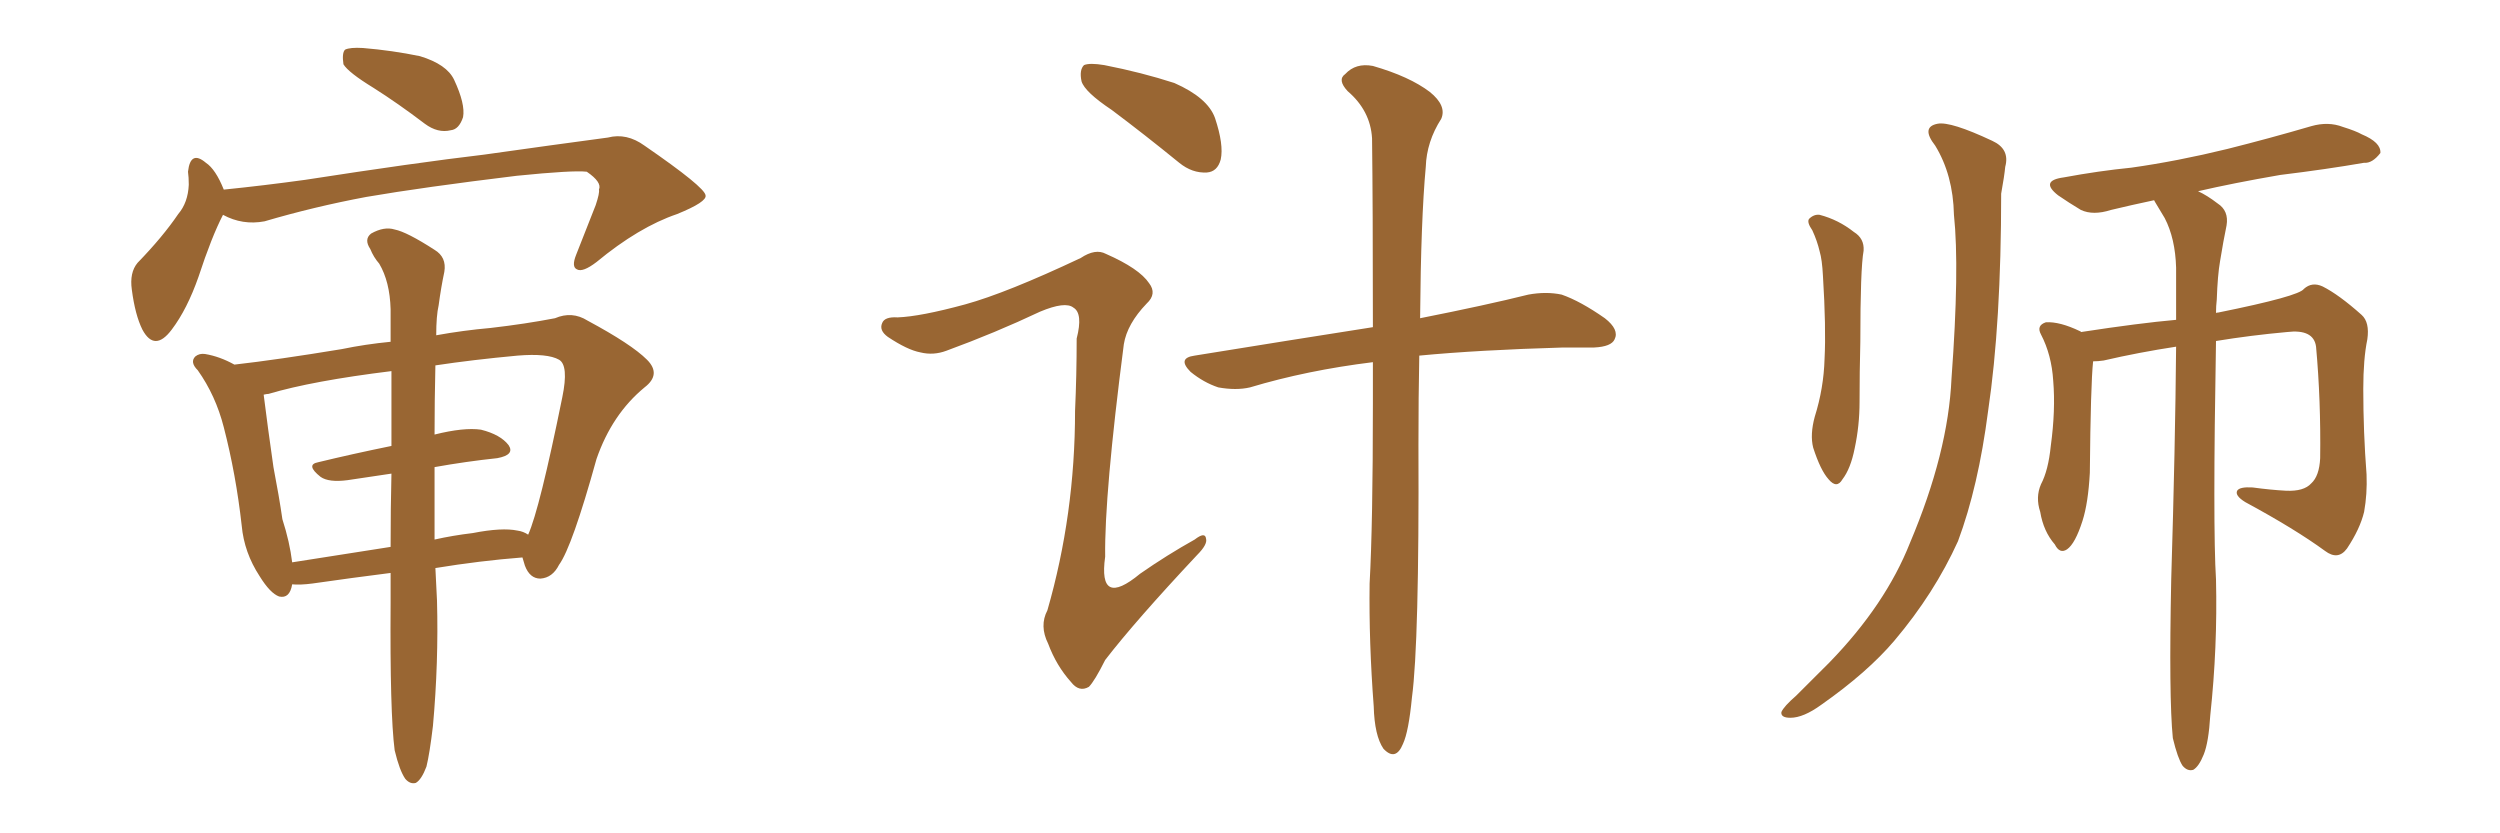 <svg xmlns="http://www.w3.org/2000/svg" xmlns:xlink="http://www.w3.org/1999/xlink" width="450" height="150"><path fill="#996633" padding="10" d="M67.24 15.82L67.24 15.82Q62.70 13.04 61.82 11.57L61.82 11.57Q61.52 9.52 62.11 8.94L62.11 8.94Q62.99 8.50 65.33 8.64L65.33 8.64Q70.61 9.08 75.59 10.11L75.59 10.11Q80.42 11.57 81.74 14.36L81.74 14.36Q83.79 18.75 83.35 21.09L83.35 21.09Q82.62 23.29 81.15 23.44L81.15 23.44Q78.81 24.02 76.46 22.27L76.46 22.27Q71.63 18.60 67.24 15.82ZM40.28 34.13L40.28 34.13Q47.46 33.40 54.93 32.37L54.93 32.37Q74.71 29.30 87.16 27.83L87.16 27.83Q99.61 26.07 109.42 24.76L109.42 24.76Q112.79 23.88 116.02 26.22L116.02 26.22Q126.86 33.69 127.00 35.16L127.00 35.16Q127.29 36.33 121.88 38.53L121.88 38.53Q114.99 40.87 107.37 47.17L107.37 47.17Q104.88 49.07 103.86 48.49L103.86 48.49Q102.83 48.05 103.71 45.85L103.71 45.85Q105.47 41.31 107.23 36.91L107.23 36.91Q107.96 34.72 107.81 34.13L107.81 34.13Q108.40 32.81 105.62 30.91L105.62 30.91Q103.13 30.62 93.02 31.64L93.02 31.64Q76.17 33.69 65.92 35.45L65.92 35.45Q56.54 37.21 47.61 39.84L47.61 39.84Q43.65 40.58 40.14 38.67L40.14 38.67Q38.09 42.63 35.74 49.80L35.74 49.80Q33.69 55.66 30.91 59.33L30.91 59.33Q27.83 63.43 25.63 59.33L25.63 59.33Q24.32 56.69 23.73 52.15L23.73 52.15Q23.29 49.07 24.76 47.31L24.76 47.31Q29.30 42.63 32.08 38.53L32.08 38.53Q33.84 36.47 33.98 33.25L33.98 33.25Q33.98 31.93 33.84 30.91L33.84 30.91Q34.28 26.95 37.06 29.30L37.06 29.30Q38.82 30.47 40.28 34.13ZM77.93 130.66L77.93 130.66Q77.34 135.64 76.76 137.99L76.76 137.99Q75.88 140.33 74.85 140.92L74.85 140.92Q73.83 141.21 72.95 140.19L72.95 140.19Q71.92 138.72 71.04 135.06L71.04 135.06Q70.17 128.32 70.31 108.40L70.31 108.40Q70.31 105.47 70.31 103.13L70.31 103.13Q63.43 104.00 56.25 105.03L56.25 105.03Q54.05 105.32 52.59 105.18L52.59 105.18Q52.15 107.81 50.24 107.37L50.24 107.37Q48.63 106.79 46.73 103.71L46.73 103.71Q43.95 99.46 43.51 94.63L43.51 94.63Q42.48 85.40 40.28 76.90L40.28 76.90Q38.82 71.19 35.60 66.65L35.60 66.65Q34.13 65.19 35.16 64.16L35.16 64.16Q35.89 63.57 36.91 63.72L36.91 63.72Q39.55 64.16 42.19 65.63L42.19 65.63Q49.95 64.75 61.52 62.84L61.52 62.84Q65.77 61.96 70.31 61.52L70.31 61.52Q70.31 58.45 70.31 55.66L70.31 55.66Q70.17 50.68 68.26 47.46L68.26 47.46Q67.24 46.29 66.65 44.82L66.65 44.82Q65.48 43.07 66.80 42.04L66.80 42.04Q69.14 40.72 71.04 41.31L71.04 41.31Q73.24 41.75 78.22 44.97L78.22 44.97Q80.42 46.29 79.98 48.93L79.98 48.93Q79.39 51.71 78.96 54.93L78.96 54.93Q78.52 56.84 78.52 60.35L78.52 60.35Q83.35 59.47 88.33 59.03L88.33 59.03Q94.63 58.30 99.90 57.28L99.90 57.28Q102.98 55.96 105.76 57.71L105.76 57.71Q113.67 61.96 116.46 64.75L116.46 64.75Q119.09 67.38 116.02 69.73L116.02 69.73Q110.16 74.56 107.37 82.62L107.37 82.62Q102.98 98.44 100.63 101.66L100.63 101.66Q99.46 104.00 97.27 104.15L97.27 104.15Q95.36 104.15 94.48 101.81L94.48 101.81Q94.19 100.93 94.04 100.34L94.04 100.34Q86.43 100.93 78.37 102.25L78.37 102.25Q78.52 105.76 78.66 108.11L78.66 108.11Q78.96 119.24 77.93 130.66ZM70.46 80.27L70.46 80.27Q70.46 73.10 70.46 66.80L70.46 66.80Q56.25 68.55 48.34 70.90L48.34 70.90Q48.05 70.90 47.46 71.04L47.46 71.04Q48.19 76.90 49.22 84.08L49.22 84.08Q50.24 89.36 50.83 93.46L50.83 93.46Q52.15 97.56 52.59 101.22L52.59 101.22Q60.94 99.90 70.31 98.44L70.31 98.44Q70.31 91.41 70.46 85.25L70.46 85.25Q66.50 85.84 62.55 86.43L62.55 86.43Q59.18 86.87 57.71 85.84L57.71 85.84Q54.93 83.64 57.28 83.20L57.28 83.20Q63.28 81.74 70.46 80.27ZM78.22 84.08L78.22 84.08L78.22 84.08Q78.22 91.70 78.22 97.12L78.22 97.12Q81.45 96.39 85.11 95.95L85.11 95.95Q90.38 94.92 93.16 95.51L93.16 95.51Q94.19 95.65 95.07 96.24L95.07 96.24Q97.12 91.70 101.22 71.48L101.22 71.48Q102.39 65.77 100.63 64.75L100.63 64.75Q98.58 63.57 93.16 64.01L93.16 64.01Q85.11 64.75 78.37 65.77L78.37 65.77Q78.22 72.36 78.22 78.22L78.22 78.22Q83.50 76.90 86.57 77.34L86.57 77.34Q90.09 78.22 91.55 80.13L91.55 80.13Q92.72 81.88 89.50 82.47L89.50 82.47Q83.94 83.06 78.22 84.08ZM200.10 19.78L200.10 19.78Q195.26 16.55 194.68 14.65L194.68 14.65Q194.24 12.60 195.12 11.72L195.12 11.72Q196.14 11.28 198.78 11.72L198.78 11.72Q205.52 13.04 211.38 14.94L211.38 14.94Q217.38 17.58 218.70 21.24L218.70 21.24Q220.31 26.07 219.73 28.71L219.73 28.71Q219.14 30.91 217.24 31.05L217.24 31.05Q214.60 31.20 212.26 29.30L212.26 29.30Q205.96 24.17 200.10 19.78ZM247.12 65.19L247.12 65.19Q235.25 66.65 225 69.73L225 69.73Q222.51 70.31 219.29 69.73L219.29 69.73Q216.65 68.85 214.31 66.94L214.31 66.94Q211.82 64.45 215.04 64.01L215.04 64.01Q232.18 61.23 247.12 58.89L247.12 58.89Q247.12 36.91 246.97 24.90L246.97 24.90Q246.68 19.92 242.58 16.41L242.58 16.41Q240.67 14.36 242.14 13.33L242.14 13.33Q244.04 11.28 247.12 11.87L247.12 11.87Q253.71 13.77 257.37 16.55L257.37 16.55Q260.45 19.04 259.42 21.39L259.42 21.39Q256.79 25.49 256.64 30.03L256.64 30.03Q255.76 39.55 255.62 57.28L255.62 57.28Q267.48 54.93 275.10 53.03L275.10 53.03Q278.32 52.44 281.10 53.03L281.10 53.03Q284.47 54.20 288.87 57.28L288.87 57.28Q291.50 59.33 290.63 61.08L290.63 61.08Q290.04 62.40 286.96 62.55L286.96 62.55Q284.18 62.55 281.40 62.55L281.40 62.55Q266.16 62.99 255.47 64.01L255.47 64.01Q255.32 71.34 255.32 80.13L255.32 80.13Q255.47 115.72 254.15 125.54L254.15 125.54Q253.56 131.69 252.54 133.89L252.54 133.89Q251.22 137.11 249.02 134.77L249.02 134.77Q247.41 132.42 247.27 127.15L247.27 127.15Q246.39 115.58 246.53 105.03L246.53 105.03Q247.12 94.34 247.12 72.66L247.12 72.66Q247.12 68.70 247.12 65.19ZM173.73 54.79L173.73 54.79L173.73 54.79Q181.20 52.73 194.53 46.44L194.53 46.44Q197.17 44.68 199.07 45.70L199.07 45.70Q205.08 48.34 206.84 50.98L206.84 50.98Q208.30 52.88 206.40 54.64L206.40 54.64Q202.88 58.30 202.29 61.96L202.29 61.96Q198.78 89.06 198.93 100.20L198.93 100.20Q197.61 109.57 205.22 103.27L205.22 103.27Q210.06 99.90 215.04 97.12L215.04 97.12Q216.94 95.65 217.09 96.97L217.09 96.97Q217.38 98.00 215.48 99.90L215.48 99.90Q204.35 111.77 198.93 118.80L198.93 118.80Q197.02 122.61 196.00 123.63L196.00 123.63Q194.24 124.66 192.77 122.75L192.77 122.75Q190.14 119.82 188.67 115.87L188.67 115.87Q187.06 112.65 188.53 109.86L188.53 109.86Q193.51 92.58 193.51 73.97L193.51 73.97Q193.80 67.53 193.80 60.94L193.80 60.94Q194.97 56.40 193.21 55.37L193.21 55.37Q191.75 54.20 187.21 56.10L187.21 56.10Q179.15 59.91 170.36 63.13L170.36 63.13Q168.02 64.01 165.67 63.43L165.67 63.43Q163.33 62.99 159.81 60.64L159.81 60.64Q158.20 59.47 158.79 58.15L158.79 58.15Q159.23 56.98 161.57 57.13L161.57 57.13Q165.67 56.98 173.73 54.79ZM326.22 41.46L326.22 41.46Q325.20 39.99 325.63 39.40L325.63 39.40Q326.51 38.53 327.54 38.67L327.54 38.67Q330.91 39.55 333.69 41.75L333.69 41.75Q335.60 42.92 335.45 45.12L335.45 45.12Q334.86 48.34 334.86 61.52L334.86 61.52Q334.72 66.94 334.72 72.36L334.72 72.36Q334.72 76.61 333.84 80.71L333.84 80.71Q333.11 84.38 331.64 86.28L331.64 86.28Q330.62 88.04 329.15 86.28L329.15 86.28Q327.69 84.67 326.37 80.57L326.37 80.57Q325.78 78.22 326.66 75L326.66 75Q328.27 69.87 328.42 64.60L328.42 64.60Q328.71 59.03 328.13 49.66L328.13 49.66Q327.98 46.73 327.54 45.26L327.54 45.26Q327.10 43.36 326.22 41.46ZM348.34 26.22L348.34 26.22Q345.70 22.85 348.78 22.27L348.78 22.27Q351.12 21.83 358.59 25.34L358.59 25.34Q361.82 26.81 360.94 30.03L360.94 30.03Q360.79 31.64 360.21 34.86L360.21 34.86Q360.21 58.15 357.86 73.97L357.86 73.97Q356.10 87.60 352.44 97.41L352.44 97.41Q348.19 106.79 341.02 115.28L341.02 115.28Q336.18 121.00 327.83 126.86L327.83 126.86Q324.61 129.20 322.27 129.20L322.27 129.20Q320.51 129.20 320.65 128.17L320.65 128.17Q321.09 127.15 323.29 125.24L323.29 125.24Q326.07 122.46 329.30 119.24L329.30 119.24Q339.40 108.84 343.80 97.71L343.80 97.71Q350.68 81.45 351.27 68.12L351.27 68.12Q352.73 48.34 351.71 38.67L351.71 38.67Q351.56 31.49 348.34 26.22ZM391.11 132.86L391.11 132.86L391.11 132.86Q390.38 125.54 390.82 104.30L390.82 104.30Q391.55 80.13 391.70 62.40L391.70 62.40Q384.96 63.43 378.66 64.89L378.66 64.89Q377.64 65.04 376.76 65.04L376.76 65.04Q376.32 69.14 376.17 85.11L376.17 85.11Q375.88 90.53 374.85 93.75L374.85 93.75Q373.54 97.85 372.07 98.88L372.07 98.88Q370.75 99.76 369.87 98.00L369.87 98.00Q367.82 95.65 367.24 92.14L367.24 92.14Q366.36 89.50 367.38 87.16L367.38 87.16Q368.70 84.67 369.14 80.27L369.14 80.27Q370.02 73.83 369.58 68.55L369.58 68.55Q369.29 63.87 367.38 60.21L367.38 60.21Q366.50 58.59 368.26 58.01L368.26 58.01Q370.75 57.86 374.41 59.62L374.41 59.62Q374.56 59.62 374.56 59.77L374.56 59.77Q385.11 58.15 391.70 57.57L391.70 57.57Q391.70 52.59 391.70 48.19L391.70 48.19Q391.55 42.92 389.65 39.26L389.65 39.26Q388.77 37.79 387.89 36.33L387.89 36.33Q387.74 36.04 387.74 36.04L387.74 36.04Q383.64 36.91 379.98 37.79L379.98 37.79Q376.76 38.82 374.56 37.79L374.56 37.79Q372.36 36.47 370.46 35.16L370.46 35.16Q367.09 32.52 371.48 31.93L371.48 31.93Q377.78 30.76 383.64 30.18L383.64 30.18Q391.99 29.00 400.93 26.81L400.93 26.81Q408.54 24.90 416.02 22.71L416.02 22.71Q419.09 21.83 421.73 22.85L421.73 22.85Q424.07 23.58 425.10 24.17L425.10 24.17Q428.61 25.63 428.47 27.54L428.47 27.54Q427.00 29.44 425.54 29.30L425.54 29.30Q418.80 30.47 410.45 31.49L410.45 31.49Q401.95 32.96 395.65 34.42L395.65 34.42Q397.27 35.16 399.17 36.62L399.17 36.62Q401.22 37.94 400.78 40.58L400.78 40.58Q400.20 43.36 399.61 47.02L399.61 47.02Q399.17 49.51 399.02 53.91L399.02 53.91Q398.88 55.08 398.88 56.40L398.88 56.40Q398.88 56.25 399.32 56.25L399.32 56.25Q413.82 53.32 414.70 52.00L414.70 52.00Q416.16 50.68 418.07 51.56L418.07 51.56Q421.00 53.03 425.10 56.69L425.10 56.69Q426.56 58.01 426.12 61.08L426.12 61.08Q425.39 64.60 425.39 70.02L425.39 70.02Q425.39 77.78 425.98 85.40L425.98 85.40Q426.12 88.92 425.54 92.14L425.54 92.14Q424.80 95.21 422.46 98.73L422.46 98.73Q420.85 100.93 418.51 99.17L418.51 99.17Q413.09 95.21 404.15 90.38L404.15 90.38Q402.25 89.21 402.69 88.33L402.69 88.33Q403.13 87.60 405.47 87.74L405.47 87.74Q408.69 88.18 411.47 88.33L411.47 88.33Q414.70 88.48 416.02 87.01L416.02 87.01Q417.48 85.69 417.63 82.47L417.63 82.47Q417.77 72.07 416.89 62.40L416.89 62.40Q416.46 59.18 411.62 59.77L411.62 59.77Q405.18 60.35 398.88 61.38L398.88 61.38Q398.29 94.92 398.88 104.30L398.88 104.30Q399.17 116.46 397.85 128.76L397.85 128.76Q397.56 133.59 396.68 135.79L396.68 135.79Q395.80 137.99 394.78 138.57L394.78 138.57Q393.75 138.87 392.87 137.84L392.87 137.84Q391.99 136.52 391.11 132.86Z"/></svg>